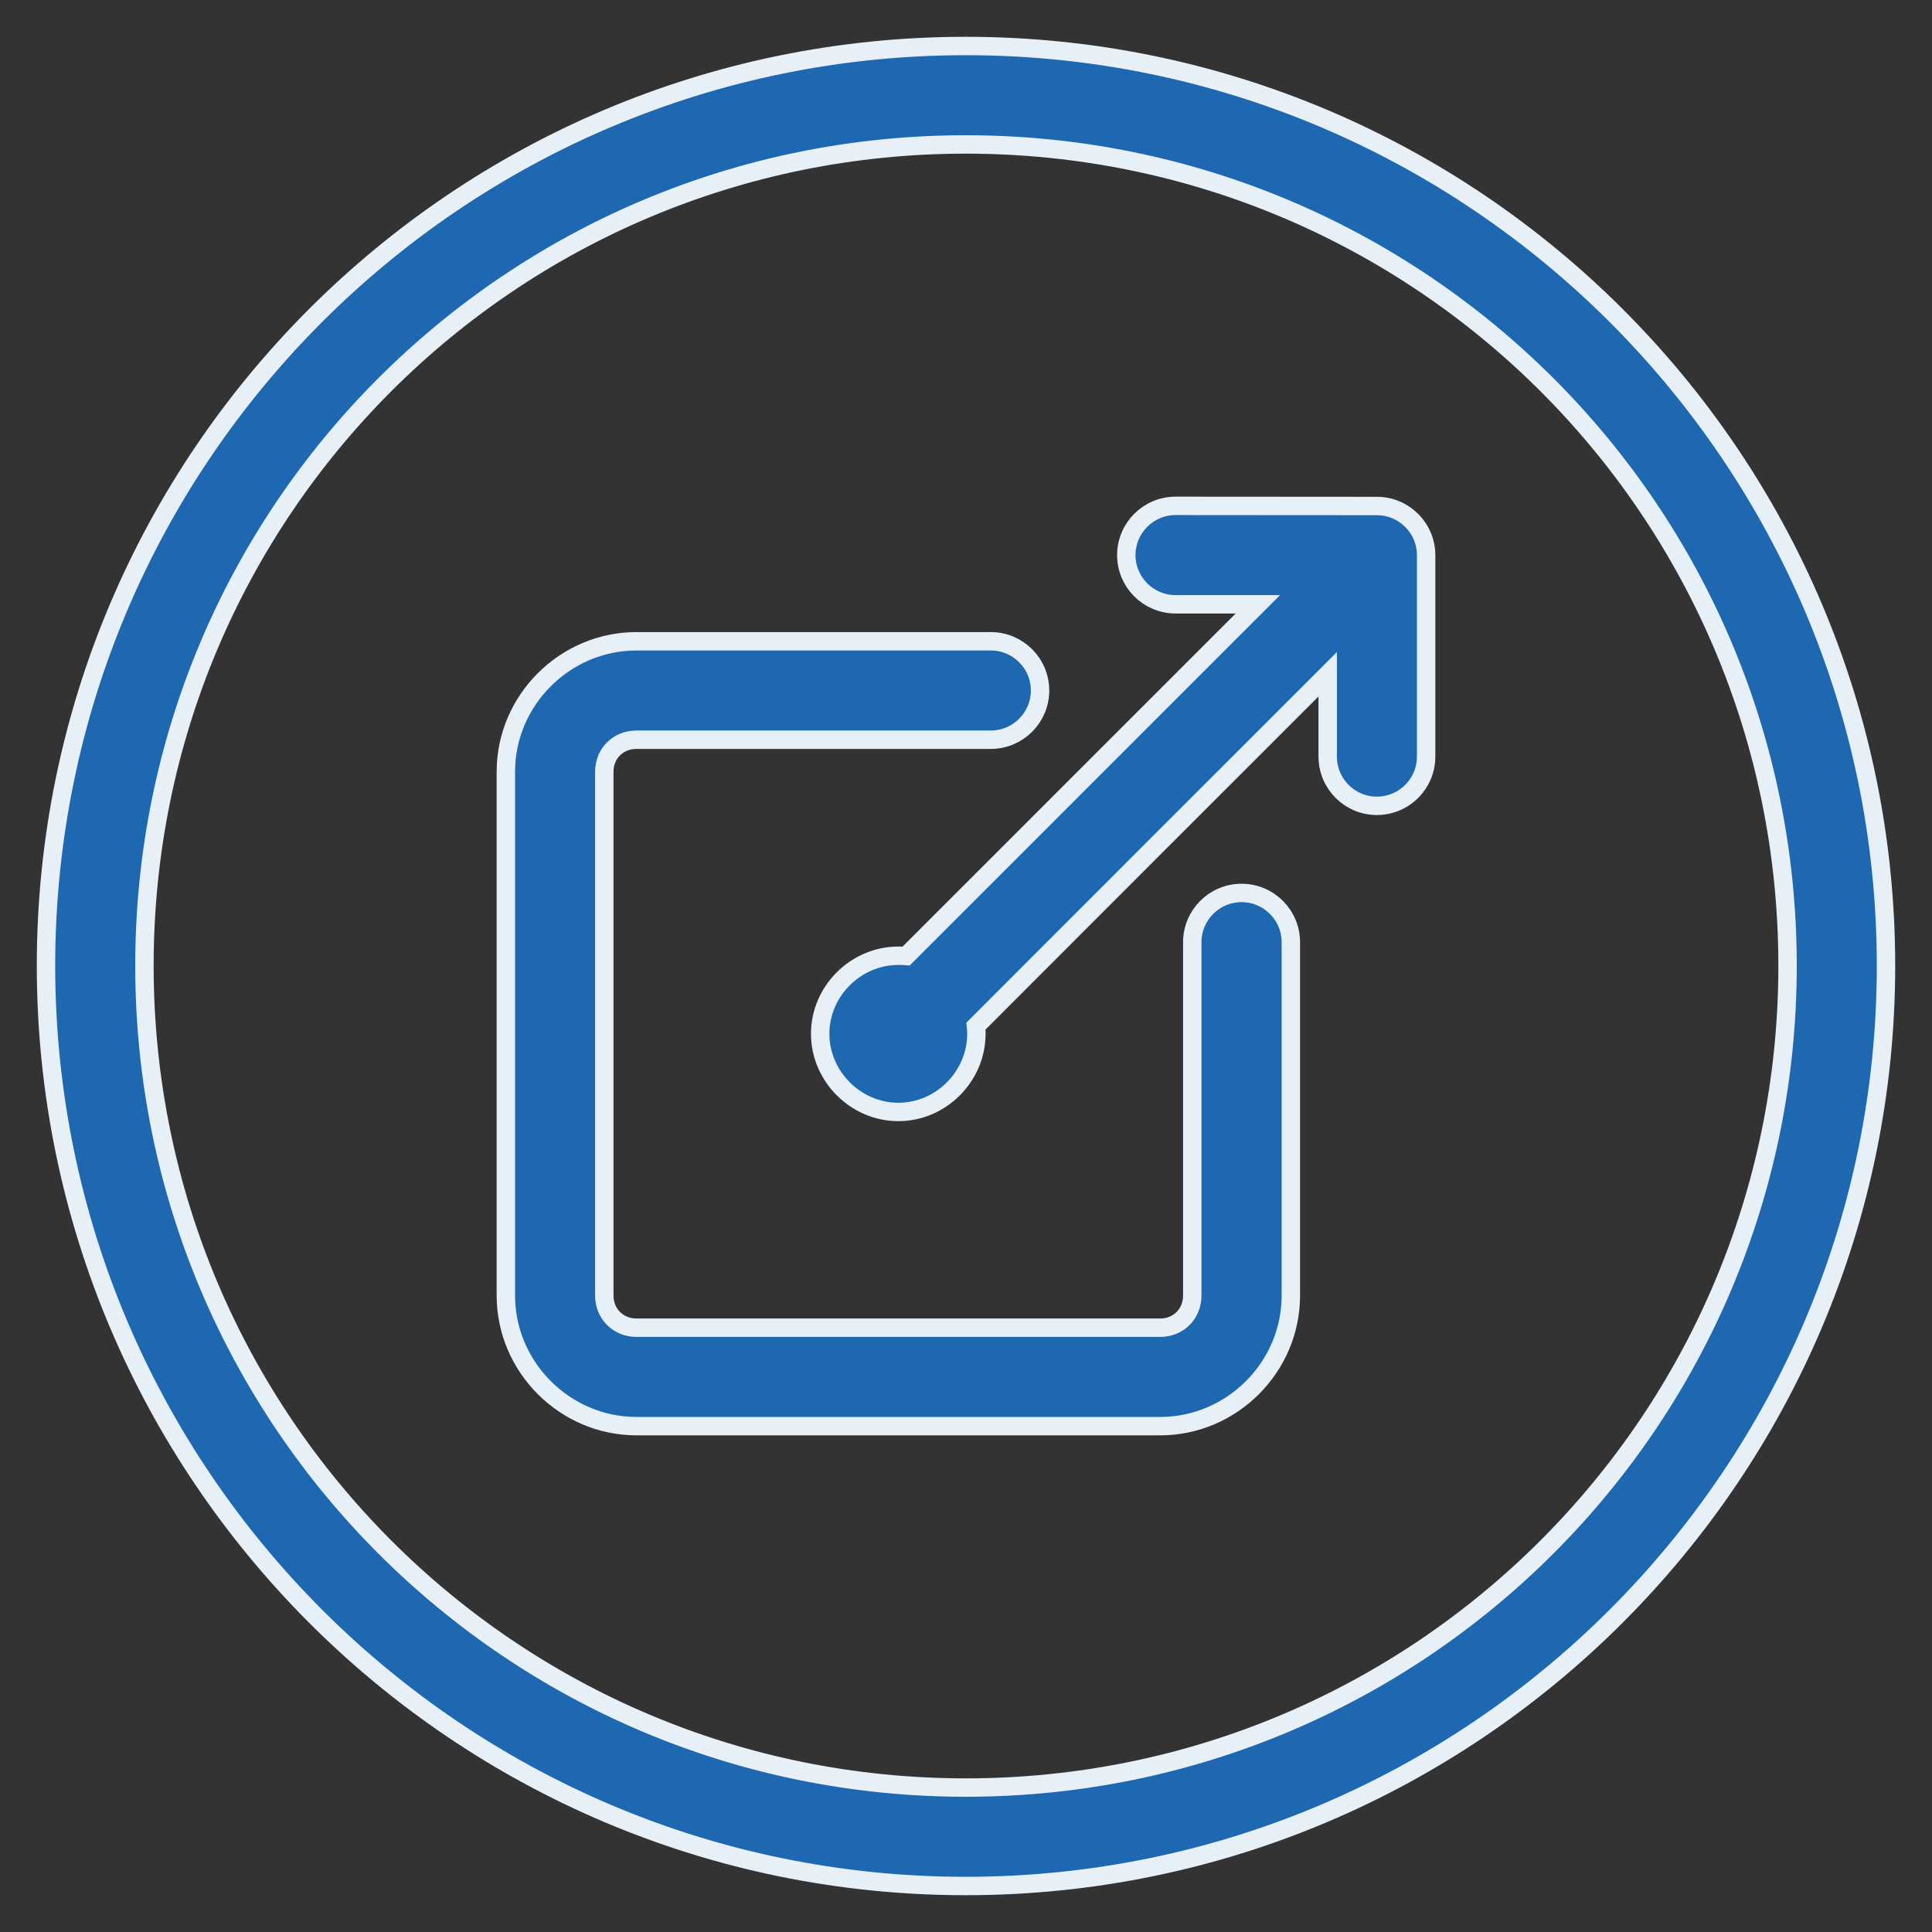 <svg width="42" height="42" viewBox="0 0 42 42" fill="none" xmlns="http://www.w3.org/2000/svg">
<rect x="0" y="0" width="42" height="42" fill="#333333" stroke="none"/>
<path d="M20.994 1C9.961 1 1 9.961 1 20.994C1 32.027 9.961 41 20.994 41C32.027 41 41 32.027 41 20.994C41 9.961 32.027 1 20.994 1ZM20.994 3.14C30.869 3.14 38.86 11.12 38.86 20.994C38.86 30.869 30.869 38.86 20.994 38.86C11.12 38.86 3.14 30.869 3.14 20.994C3.14 11.12 11.12 3.14 20.994 3.14ZM25.551 10.997C24.959 11 24.482 11.483 24.485 12.074C24.489 12.661 24.965 13.134 25.551 13.137H27.345C24.797 15.686 22.248 18.234 19.7 20.782C19.643 20.777 19.587 20.777 19.53 20.777C18.603 20.777 17.83 21.547 17.83 22.473C17.83 23.4 18.603 24.173 19.53 24.173C20.456 24.173 21.226 23.4 21.226 22.473C21.226 22.417 21.223 22.362 21.217 22.306C23.927 19.591 26.124 17.397 28.863 14.658V16.441C28.859 17.032 29.335 17.514 29.925 17.518C30.522 17.521 31.006 17.037 31.003 16.441V12.077C31.006 11.481 30.522 10.997 29.925 11L25.551 10.997ZM13.835 13.941C12.281 13.941 10.997 15.222 10.997 16.776V28.165C10.997 29.719 12.281 31.003 13.835 31.003H25.224C26.779 31.003 28.062 29.719 28.062 28.165V20.489C28.065 19.893 27.581 19.409 26.985 19.412C26.393 19.415 25.916 19.898 25.919 20.489V28.165C25.919 28.561 25.62 28.863 25.224 28.863H13.835C13.439 28.863 13.137 28.561 13.137 28.165V16.776C13.137 16.379 13.439 16.081 13.835 16.081H21.544C22.131 16.078 22.607 15.602 22.61 15.015C22.611 14.424 22.135 13.944 21.544 13.941H13.835Z" fill="#1E68B2" stroke="#E8F0F7" stroke-width="0.4"/>
</svg>
